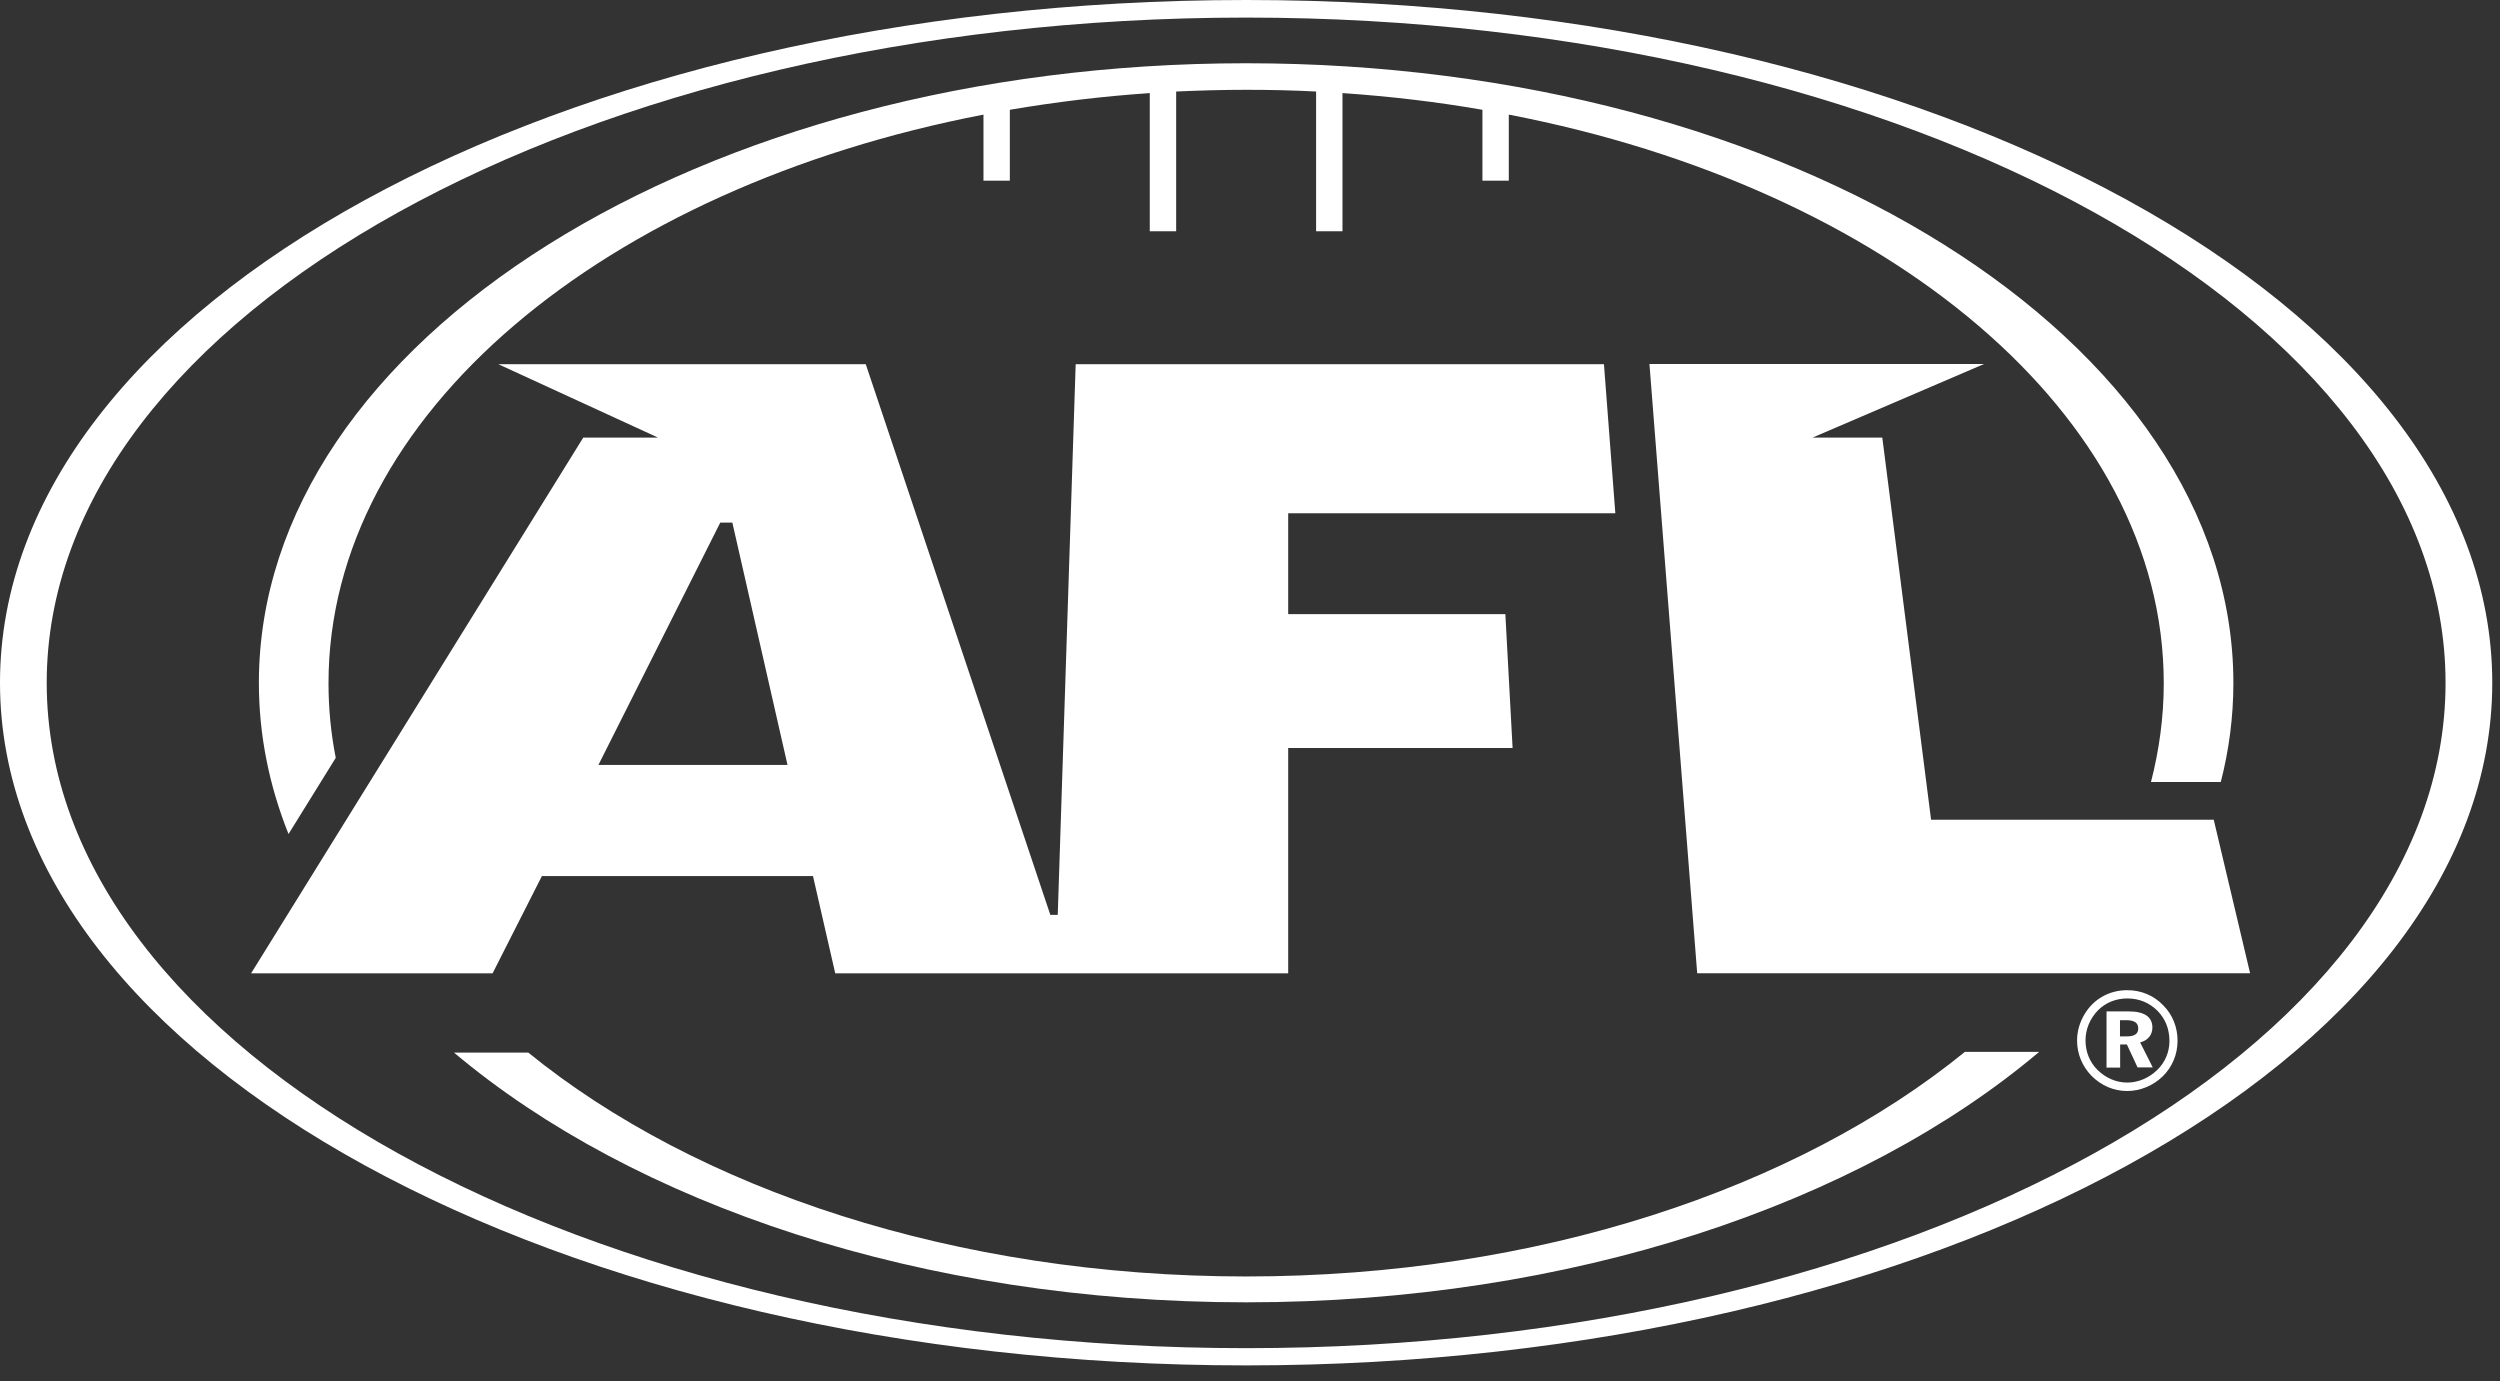 <svg width="181" height="100" viewBox="0 0 181 100" fill="none" xmlns="http://www.w3.org/2000/svg">
<rect x="0" y="0" width="181" height="100" fill="#333333" stroke="none"/>
<path d="M90.22 0C40.393 0 0 22.137 0 49.428C0 76.731 40.393 98.855 90.22 98.855C140.047 98.855 180.44 76.718 180.44 49.428C180.428 22.137 140.034 0 90.22 0ZM90.22 97.607C42.252 97.607 3.382 76.044 3.382 49.44C3.382 22.836 42.265 1.273 90.22 1.273C138.175 1.273 177.058 22.836 177.058 49.44C177.058 76.032 138.175 97.607 90.22 97.607Z" fill="white"/>
<path d="M116.949 37.149L116.126 26.367H77.879L76.581 66.236H76.044L62.68 26.367H36.076L47.643 31.683H42.228L18.181 70.467H35.664L39.233 63.429H58.861L60.471 70.467H93.265V54.157H109.512L108.988 44.461H93.265V37.161H116.949V37.149ZM43.326 55.38L52.148 37.835H53.022L57.015 55.38H43.326Z" fill="white"/>
<path d="M160.275 59.348H139.81L136.279 31.683H131.225L143.641 26.355H119.42L122.877 70.466H162.908L160.275 59.348Z" fill="white"/>
<path d="M90.22 4.58C50.75 4.58 18.743 24.658 18.743 49.44C18.743 53.221 19.491 56.89 20.889 60.384L24.308 54.868C23.959 53.096 23.784 51.3 23.784 49.465C23.784 30.011 43.775 13.589 71.203 8.298V13.078H73.112V7.949C76.394 7.388 79.775 6.976 83.244 6.739V16.746H85.154V6.626C86.826 6.551 88.51 6.502 90.22 6.502C91.93 6.502 93.614 6.539 95.286 6.626V16.746H97.195V6.739C100.652 6.976 104.034 7.375 107.328 7.949V13.078H109.237V8.298C136.653 13.589 156.656 30.011 156.656 49.465C156.656 51.898 156.331 54.282 155.732 56.615H160.786C161.385 54.282 161.697 51.886 161.697 49.44C161.685 24.658 129.69 4.58 90.22 4.58Z" fill="white"/>
<path d="M90.22 92.416C69.181 92.416 50.413 86.09 38.247 76.207H32.869C45.896 87.175 66.736 94.288 90.22 94.288C113.742 94.288 134.606 87.163 147.634 76.157H142.256C130.077 86.065 111.296 92.416 90.22 92.416Z" fill="white"/>
<path d="M154.023 72.288C154.872 72.288 155.621 72.6 156.207 73.187C156.781 73.773 157.068 74.509 157.068 75.383C157.068 76.169 156.744 76.93 156.17 77.479C155.571 78.053 154.797 78.378 154.011 78.378C153.212 78.378 152.439 78.041 151.852 77.454C151.278 76.88 150.991 76.132 150.991 75.32C150.991 74.522 151.316 73.736 151.902 73.137C152.476 72.575 153.2 72.288 154.023 72.288ZM154.011 71.689C152.701 71.689 151.565 72.338 150.916 73.436C150.554 74.048 150.38 74.684 150.38 75.333C150.38 76.281 150.741 77.18 151.415 77.879C152.114 78.59 153.025 78.989 153.998 78.989C154.947 78.989 155.87 78.615 156.581 77.928C157.268 77.255 157.655 76.344 157.655 75.345C157.655 74.372 157.293 73.461 156.619 72.787C155.945 72.076 155.022 71.689 154.011 71.689ZM152.513 73.237V77.292H153.499V75.62H153.986L154.76 77.28H155.858L154.947 75.47C155.496 75.333 155.833 74.934 155.833 74.397C155.833 73.623 155.259 73.224 154.098 73.224H152.513V73.237ZM153.487 73.861H153.924C154.523 73.861 154.809 74.048 154.809 74.459C154.809 74.859 154.535 75.034 153.973 75.034H153.487V73.861Z" fill="white"/>
</svg>
